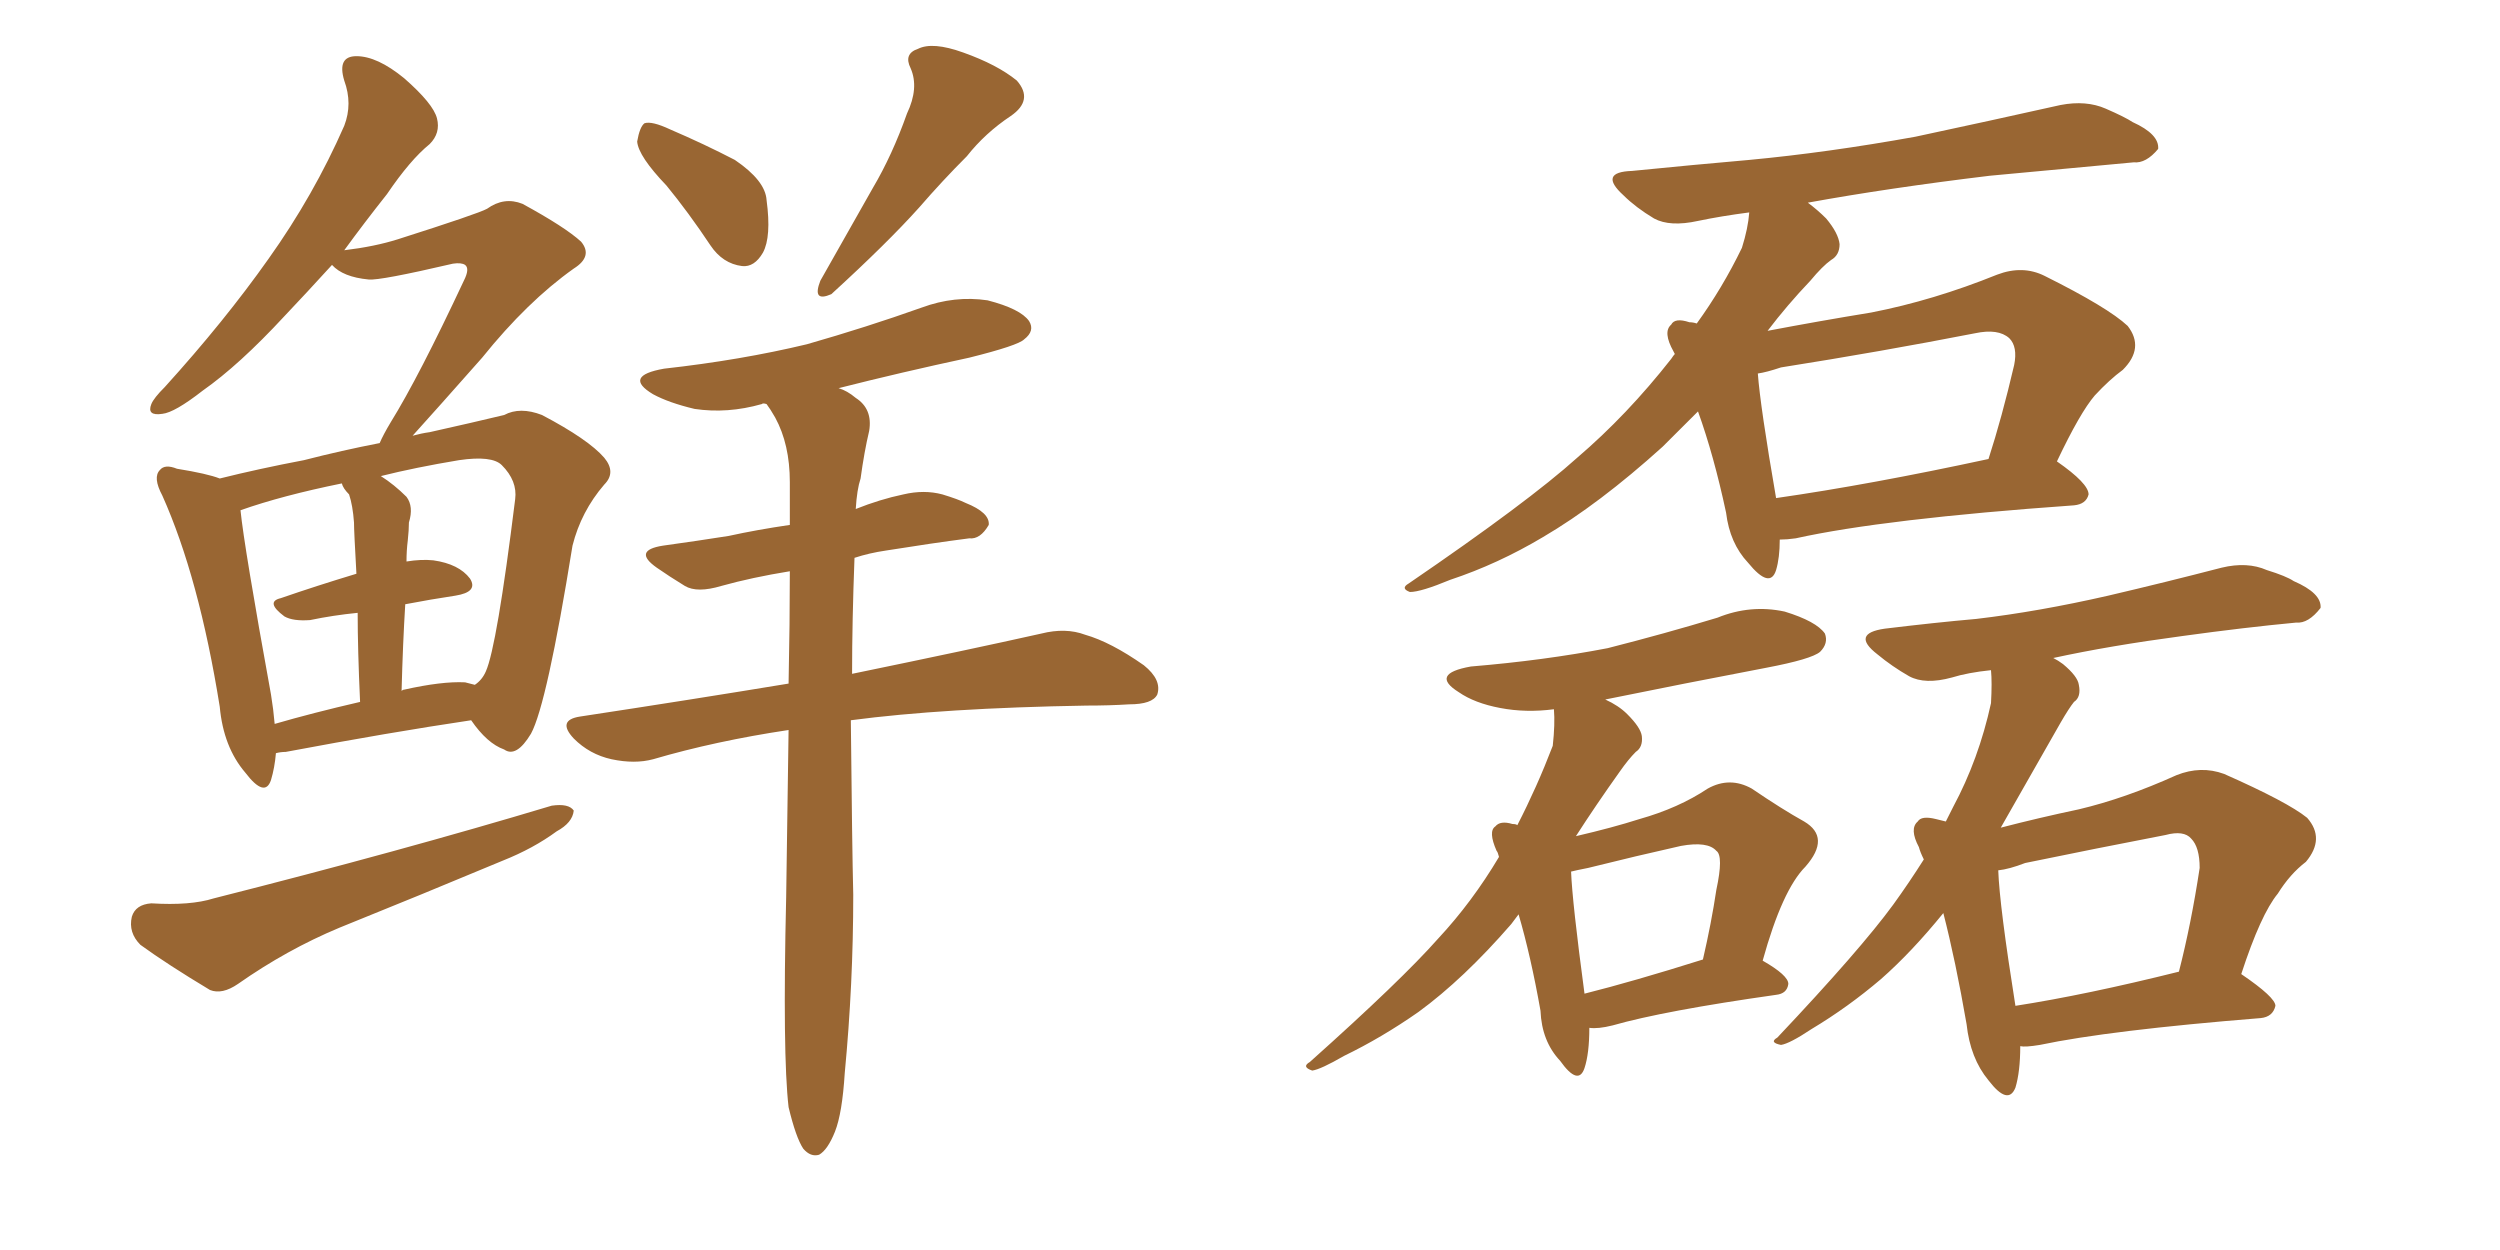 <svg xmlns="http://www.w3.org/2000/svg" xmlns:xlink="http://www.w3.org/1999/xlink" width="300" height="150"><path fill="#996633" padding="10" d="M33.11 90.38L33.11 90.38Q32.96 92.14 32.52 93.60L32.52 93.60Q31.79 95.80 29.44 92.72L29.44 92.72Q26.81 89.65 26.37 84.81L26.37 84.81Q23.88 69.29 19.48 59.47L19.48 59.47Q18.31 57.28 19.19 56.40L19.19 56.40Q19.78 55.66 21.24 56.25L21.24 56.25Q24.90 56.84 26.37 57.42L26.37 57.42Q31.05 56.25 36.47 55.22L36.47 55.22Q41.02 54.05 45.56 53.17L45.56 53.17Q46.00 52.15 46.88 50.68L46.88 50.68Q50.24 45.26 55.66 33.69L55.66 33.69Q56.40 32.23 55.81 31.79L55.81 31.79Q55.37 31.49 54.35 31.64L54.35 31.64Q45.56 33.69 44.24 33.54L44.24 33.54Q41.16 33.25 39.84 31.79L39.84 31.79Q36.77 35.16 34.13 37.94L34.13 37.94Q28.71 43.80 24.32 46.88L24.32 46.88Q20.95 49.51 19.48 49.66L19.48 49.66Q17.58 49.95 18.16 48.49L18.16 48.49Q18.46 47.75 19.78 46.44L19.78 46.44Q26.95 38.53 32.23 31.05L32.23 31.05Q37.65 23.44 41.31 15.09L41.31 15.09Q42.33 12.45 41.31 9.67L41.31 9.67Q40.43 6.74 42.77 6.74L42.77 6.74Q45.26 6.74 48.49 9.38L48.49 9.38Q52.00 12.45 52.44 14.21L52.44 14.21Q52.88 15.97 51.56 17.29L51.56 17.29Q49.22 19.19 46.44 23.29L46.44 23.29Q43.65 26.81 41.31 30.03L41.31 30.03Q44.97 29.59 47.75 28.71L47.75 28.71Q57.42 25.63 58.45 25.05L58.45 25.05Q60.50 23.58 62.70 24.46L62.70 24.46Q67.82 27.25 69.73 29.00L69.73 29.00Q71.19 30.76 68.85 32.23L68.85 32.23Q63.28 36.18 57.86 42.92L57.86 42.92Q52.29 49.22 49.51 52.29L49.51 52.29Q50.54 52.00 51.56 51.86L51.56 51.86Q56.84 50.68 60.50 49.80L60.50 49.80Q62.40 48.78 65.04 49.80L65.04 49.80Q70.61 52.73 72.51 54.93L72.51 54.93Q73.97 56.69 72.51 58.15L72.51 58.15Q69.73 61.38 68.70 65.48L68.70 65.48L68.70 65.48Q65.63 84.52 63.72 88.04L63.72 88.04Q61.96 90.97 60.50 89.94L60.50 89.94Q58.45 89.21 56.54 86.43L56.54 86.43Q46.73 87.89 34.28 90.23L34.28 90.23Q33.69 90.23 33.11 90.38ZM55.81 81.88L55.81 81.88Q56.40 82.03 56.98 82.18L56.98 82.18Q57.86 81.59 58.30 80.57L58.30 80.57Q59.62 77.64 61.82 59.91L61.82 59.91Q62.11 57.71 60.21 55.81L60.21 55.81Q59.03 54.64 55.08 55.22L55.08 55.22Q49.80 56.10 45.70 57.13L45.70 57.13Q47.31 58.15 48.78 59.62L48.78 59.62Q49.66 60.79 49.07 62.70L49.07 62.70Q49.07 63.57 48.93 64.89L48.93 64.89Q48.78 66.06 48.78 67.38L48.78 67.38Q50.54 67.09 52.00 67.24L52.00 67.24Q55.08 67.68 56.40 69.43L56.40 69.43Q57.42 71.04 54.64 71.48L54.64 71.48Q51.71 71.92 48.63 72.51L48.63 72.51Q48.34 77.20 48.19 82.91L48.19 82.91Q48.34 82.76 48.49 82.76L48.49 82.76Q53.03 81.74 55.81 81.88ZM32.96 86.87L32.96 86.87Q37.50 85.55 43.21 84.23L43.21 84.23Q42.92 77.93 42.92 73.54L42.92 73.54Q39.99 73.83 37.21 74.41L37.21 74.41Q35.16 74.56 34.13 73.97L34.13 73.97Q31.79 72.22 33.69 71.78L33.69 71.78Q37.94 70.31 42.77 68.85L42.77 68.85Q42.48 63.72 42.48 62.70L42.48 62.70Q42.33 60.64 41.89 59.33L41.89 59.33Q41.16 58.59 41.02 58.01L41.02 58.01Q33.84 59.47 28.86 61.23L28.86 61.23Q29.30 65.63 32.52 83.35L32.52 83.35Q32.81 85.11 32.96 86.87ZM18.16 108.40L18.16 108.40Q22.85 108.69 25.63 107.81L25.63 107.81Q48.19 102.10 66.21 96.68L66.21 96.68Q68.26 96.39 68.85 97.27L68.85 97.27Q68.70 98.73 66.80 99.76L66.80 99.76Q64.01 101.81 60.35 103.27L60.35 103.27Q50.54 107.37 40.72 111.33L40.72 111.33Q34.42 113.96 28.56 118.07L28.56 118.07Q26.66 119.38 25.20 118.80L25.20 118.80Q20.07 115.72 16.85 113.38L16.85 113.38Q15.38 111.91 15.82 110.01L15.82 110.01Q16.26 108.54 18.16 108.40ZM79.98 22.27L79.98 22.27Q76.61 18.75 76.46 16.99L76.46 16.99Q76.76 15.23 77.34 14.79L77.34 14.79Q78.22 14.50 80.42 15.53L80.42 15.53Q84.52 17.29 88.18 19.19L88.18 19.19Q91.85 21.68 91.99 24.02L91.99 24.02Q92.58 28.42 91.55 30.32L91.55 30.32Q90.53 32.08 89.06 31.93L89.06 31.93Q86.72 31.64 85.25 29.44L85.25 29.44Q82.62 25.49 79.98 22.27ZM108.84 13.62L108.84 13.62Q110.30 10.55 109.28 8.20L109.28 8.20Q108.40 6.45 110.16 5.86L110.16 5.86Q111.91 4.98 115.58 6.30L115.58 6.30Q119.68 7.76 122.02 9.67L122.02 9.67Q124.07 12.01 121.29 13.92L121.29 13.92Q118.21 15.97 116.02 18.75L116.02 18.75Q113.09 21.68 110.30 24.90L110.30 24.90Q106.49 29.15 99.76 35.30L99.76 35.30Q97.41 36.33 98.44 33.69L98.44 33.69Q101.66 27.98 104.74 22.56L104.74 22.56Q107.08 18.60 108.84 13.62ZM94.63 132.86L94.63 132.86L94.63 132.86Q93.90 126.56 94.34 107.67L94.34 107.67Q94.48 96.83 94.63 87.60L94.63 87.60Q85.84 88.92 78.37 91.11L78.37 91.11Q76.17 91.70 73.39 91.11L73.39 91.11Q70.75 90.53 68.85 88.62L68.85 88.62Q66.80 86.43 69.58 85.99L69.58 85.99Q83.06 83.94 94.63 82.03L94.63 82.03Q94.78 74.71 94.78 68.55L94.78 68.55Q90.23 69.29 86.57 70.31L86.57 70.31Q83.64 71.19 82.18 70.31L82.18 70.31Q80.27 69.14 78.81 68.12L78.81 68.12Q75.88 66.06 79.54 65.48L79.54 65.48Q83.79 64.89 87.45 64.31L87.45 64.31Q90.82 63.57 94.78 62.99L94.78 62.99Q94.78 60.21 94.78 57.86L94.78 57.86Q94.78 53.32 93.02 50.10L93.02 50.10Q92.43 49.07 91.99 48.49L91.99 48.49Q91.55 48.34 91.41 48.49L91.41 48.49Q87.30 49.66 83.35 49.07L83.35 49.07Q80.27 48.34 78.37 47.31L78.37 47.31Q74.71 45.12 79.69 44.24L79.69 44.24Q88.92 43.21 96.83 41.31L96.83 41.31Q104.00 39.26 110.60 36.91L110.60 36.91Q114.55 35.45 118.51 36.04L118.51 36.04Q122.46 37.06 123.49 38.53L123.49 38.53Q124.22 39.70 122.90 40.72L122.90 40.72Q122.17 41.46 116.31 42.92L116.31 42.92Q108.11 44.68 100.63 46.58L100.63 46.58Q101.66 46.88 102.69 47.75L102.69 47.75Q104.74 49.07 104.30 51.71L104.30 51.71Q103.71 54.20 103.27 57.42L103.27 57.42Q102.83 58.74 102.69 61.08L102.69 61.08Q105.62 59.91 108.40 59.33L108.40 59.33Q110.89 58.74 113.09 59.33L113.09 59.33Q114.99 59.91 115.87 60.35L115.87 60.35Q118.80 61.52 118.65 62.99L118.65 62.99Q117.63 64.75 116.31 64.60L116.31 64.60Q111.77 65.19 106.35 66.06L106.35 66.06Q104.30 66.36 102.54 66.94L102.54 66.94Q102.25 74.56 102.25 80.86L102.25 80.86Q116.46 77.93 124.95 76.03L124.95 76.03Q127.88 75.29 130.22 76.17L130.22 76.17Q133.30 77.05 137.26 79.83L137.26 79.83Q139.45 81.59 138.87 83.35L138.87 83.35Q138.28 84.52 135.50 84.52L135.50 84.52Q133.15 84.67 130.37 84.67L130.37 84.67Q113.23 84.96 102.10 86.43L102.10 86.43Q102.25 101.66 102.39 107.37L102.39 107.37Q102.39 118.07 101.37 128.76L101.37 128.76Q101.07 133.59 100.20 135.79L100.20 135.79Q99.32 137.99 98.29 138.57L98.29 138.57Q97.27 138.87 96.39 137.84L96.39 137.84Q95.51 136.52 94.63 132.86ZM213.57 64.75L213.57 64.75Q213.57 66.94 213.13 68.41L213.13 68.41Q212.40 70.75 209.77 67.53L209.77 67.53Q207.57 65.19 207.13 61.52L207.13 61.52Q205.66 54.64 203.76 49.37L203.76 49.37Q201.42 51.71 199.51 53.61L199.51 53.61Q191.89 60.50 185.16 64.45L185.16 64.45Q179.74 67.68 174.02 69.58L174.02 69.58Q170.51 71.04 169.19 71.04L169.19 71.04Q168.02 70.61 169.04 70.02L169.04 70.02Q183.40 60.21 189.26 54.93L189.26 54.93Q195.26 49.80 200.54 43.07L200.54 43.07Q200.83 42.63 200.98 42.48L200.98 42.48Q200.83 42.19 200.83 42.19L200.83 42.19Q199.51 39.84 200.54 38.96L200.54 38.96Q200.98 38.09 202.73 38.67L202.73 38.67Q203.17 38.67 203.61 38.82L203.61 38.82Q206.69 34.57 209.03 29.74L209.03 29.74Q209.77 27.39 209.91 25.49L209.91 25.49Q206.54 25.93 203.76 26.51L203.76 26.51Q200.39 27.25 198.49 26.22L198.49 26.22Q196.29 24.90 194.82 23.44L194.82 23.44Q191.75 20.65 195.85 20.51L195.85 20.51Q203.17 19.78 209.91 19.19L209.91 19.19Q219.29 18.31 229.83 16.41L229.83 16.41Q238.77 14.50 247.27 12.60L247.27 12.60Q250.34 12.01 252.69 13.04L252.69 13.04Q255.03 14.06 255.91 14.65L255.91 14.65Q259.13 16.11 258.98 17.87L258.98 17.87Q257.52 19.63 256.05 19.48L256.05 19.48Q248.14 20.21 238.77 21.09L238.77 21.09Q226.61 22.56 216.94 24.32L216.94 24.32Q218.12 25.20 219.14 26.22L219.14 26.22Q220.61 27.98 220.75 29.30L220.75 29.30Q220.75 30.62 219.73 31.20L219.73 31.20Q218.70 31.93 217.24 33.69L217.24 33.69Q214.45 36.62 212.11 39.70L212.11 39.70Q218.26 38.53 224.56 37.50L224.56 37.50Q232.03 36.04 239.65 32.96L239.65 32.96Q242.72 31.79 245.36 33.11L245.36 33.11Q252.98 36.91 255.32 39.11L255.32 39.11Q257.37 41.75 254.74 44.38L254.74 44.38Q253.13 45.56 251.37 47.46L251.37 47.46Q249.61 49.51 246.83 55.37L246.83 55.37Q250.63 58.01 250.63 59.33L250.63 59.33Q250.34 60.50 248.88 60.64L248.88 60.64Q226.03 62.26 215.48 64.60L215.48 64.60Q214.45 64.75 213.57 64.75ZM213.13 59.77L213.13 59.77Q224.41 58.15 238.62 55.08L238.62 55.08Q240.23 50.10 241.70 43.80L241.70 43.80Q242.14 41.60 241.11 40.58L241.11 40.58Q239.79 39.40 237.01 39.99L237.01 39.99Q225.73 42.19 213.72 44.09L213.72 44.09Q211.96 44.68 210.94 44.82L210.94 44.82Q211.23 48.78 213.13 59.77ZM190.72 123.34L190.72 123.34Q190.72 126.42 190.14 128.17L190.14 128.17Q189.40 130.37 187.21 127.29L187.21 127.29Q185.01 124.95 184.86 121.29L184.86 121.29Q183.69 114.70 182.23 109.72L182.23 109.72Q181.79 110.30 181.35 110.89L181.35 110.89Q175.63 117.48 170.21 121.44L170.21 121.44Q165.82 124.51 161.28 126.71L161.28 126.71Q158.50 128.32 157.47 128.47L157.47 128.47Q156.15 128.03 157.18 127.44L157.18 127.44Q168.16 117.63 172.56 112.65L172.56 112.65Q176.66 108.25 179.88 102.83L179.88 102.83Q179.74 102.25 179.59 102.10L179.59 102.10Q178.56 99.76 179.44 99.17L179.44 99.17Q180.03 98.44 181.49 98.88L181.49 98.88Q181.93 98.88 182.08 99.02L182.08 99.02Q184.42 94.48 186.33 89.50L186.33 89.50Q186.62 86.87 186.47 85.11L186.47 85.11Q183.11 85.55 180.03 84.96L180.03 84.96Q176.95 84.38 175.05 83.06L175.05 83.06Q171.53 80.86 176.51 79.98L176.51 79.98Q185.30 79.25 192.92 77.78L192.92 77.78Q199.80 76.03 206.10 74.12L206.10 74.12Q210.06 72.51 214.16 73.39L214.16 73.39Q217.97 74.56 218.99 76.03L218.99 76.03Q219.43 77.20 218.41 78.22L218.41 78.22Q217.38 79.10 211.96 80.13L211.96 80.13Q202.00 82.03 192.63 83.94L192.63 83.94Q194.24 84.67 195.26 85.69L195.26 85.69Q196.88 87.30 197.02 88.33L197.02 88.33Q197.17 89.65 196.29 90.23L196.29 90.23Q195.41 91.11 194.38 92.58L194.38 92.58Q191.46 96.68 189.11 100.34L189.11 100.34Q193.51 99.32 196.73 98.29L196.73 98.29Q201.42 96.97 204.93 94.63L204.93 94.63Q207.57 93.16 210.21 94.63L210.21 94.63Q213.87 97.12 216.50 98.58L216.50 98.58Q219.73 100.49 216.65 104.00L216.65 104.00Q213.87 106.79 211.52 115.28L211.52 115.28Q214.60 117.04 214.60 118.07L214.60 118.07Q214.45 119.24 213.13 119.38L213.13 119.38Q199.66 121.29 193.51 123.05L193.51 123.05Q191.75 123.49 190.72 123.34ZM190.14 119.24L190.14 119.24Q196.00 117.77 204.35 115.14L204.35 115.14Q205.37 110.74 205.96 106.79L205.96 106.79Q206.84 102.69 205.96 102.10L205.96 102.10Q204.93 100.93 201.71 101.51L201.71 101.51Q196.44 102.69 190.58 104.15L190.58 104.15Q189.11 104.44 188.53 104.59L188.53 104.59Q188.67 108.25 190.14 119.24ZM242.43 125.54L242.43 125.54Q242.43 128.61 241.85 130.52L241.85 130.52Q240.97 132.71 238.62 129.64L238.62 129.64Q236.43 127.00 235.99 122.90L235.99 122.90Q234.67 115.28 233.20 109.57L233.20 109.57Q229.39 114.26 225.73 117.48L225.73 117.48Q221.78 120.85 217.38 123.49L217.38 123.49Q214.75 125.24 213.72 125.39L213.72 125.39Q212.26 125.10 213.28 124.51L213.28 124.51Q223.24 113.96 227.20 108.54L227.20 108.54Q229.10 105.91 230.86 103.13L230.86 103.13Q230.42 102.25 230.27 101.66L230.27 101.66Q229.10 99.46 230.13 98.58L230.13 98.58Q230.57 97.85 232.32 98.29L232.32 98.29Q232.91 98.44 233.50 98.58L233.50 98.58Q233.94 97.71 234.38 96.83L234.38 96.83Q237.45 91.11 238.92 84.38L238.92 84.38Q239.06 81.88 238.92 80.42L238.92 80.42Q236.13 80.71 234.23 81.30L234.23 81.30Q231.01 82.18 229.10 81.15L229.10 81.15Q227.05 79.98 225.29 78.52L225.29 78.52Q222.07 76.03 226.17 75.44L226.17 75.44Q232.18 74.71 237.16 74.27L237.16 74.27Q244.63 73.39 252.98 71.48L252.98 71.48Q259.86 69.87 266.60 68.12L266.60 68.12Q269.68 67.38 272.02 68.41L272.02 68.41Q274.37 69.14 275.24 69.73L275.24 69.73Q278.61 71.19 278.47 72.95L278.47 72.95Q277.00 74.85 275.54 74.71L275.54 74.71Q269.38 75.29 261.91 76.32L261.91 76.32Q253.13 77.49 246.39 78.96L246.39 78.96Q246.97 79.25 247.56 79.69L247.56 79.69Q249.32 81.15 249.46 82.18L249.46 82.18Q249.76 83.64 248.88 84.23L248.88 84.23Q248.29 84.96 247.27 86.72L247.27 86.72Q243.16 93.90 240.09 99.32L240.09 99.32Q244.63 98.14 249.46 97.12L249.46 97.12Q255.03 95.80 261.18 93.02L261.18 93.02Q264.11 91.85 266.89 92.87L266.89 92.87Q274.51 96.24 276.86 98.14L276.86 98.14Q279.05 100.63 276.71 103.42L276.71 103.42Q274.80 104.88 273.34 107.23L273.34 107.23Q271.29 109.72 268.95 116.89L268.95 116.89Q273.05 119.68 273.05 120.70L273.05 120.70Q272.75 122.02 271.29 122.17L271.29 122.17Q253.13 123.63 244.78 125.39L244.78 125.39Q243.02 125.68 242.43 125.54ZM241.85 120.70L241.85 120.70L241.85 120.70Q250.34 119.38 261.47 116.60L261.47 116.60Q262.94 110.89 263.96 104.15L263.96 104.15Q263.96 101.66 262.94 100.63L262.94 100.63Q262.06 99.61 259.86 100.20L259.86 100.20Q251.51 101.81 243.02 103.56L243.02 103.56Q241.11 104.30 239.79 104.44L239.79 104.44Q239.94 108.69 241.85 120.70Z"/></svg>